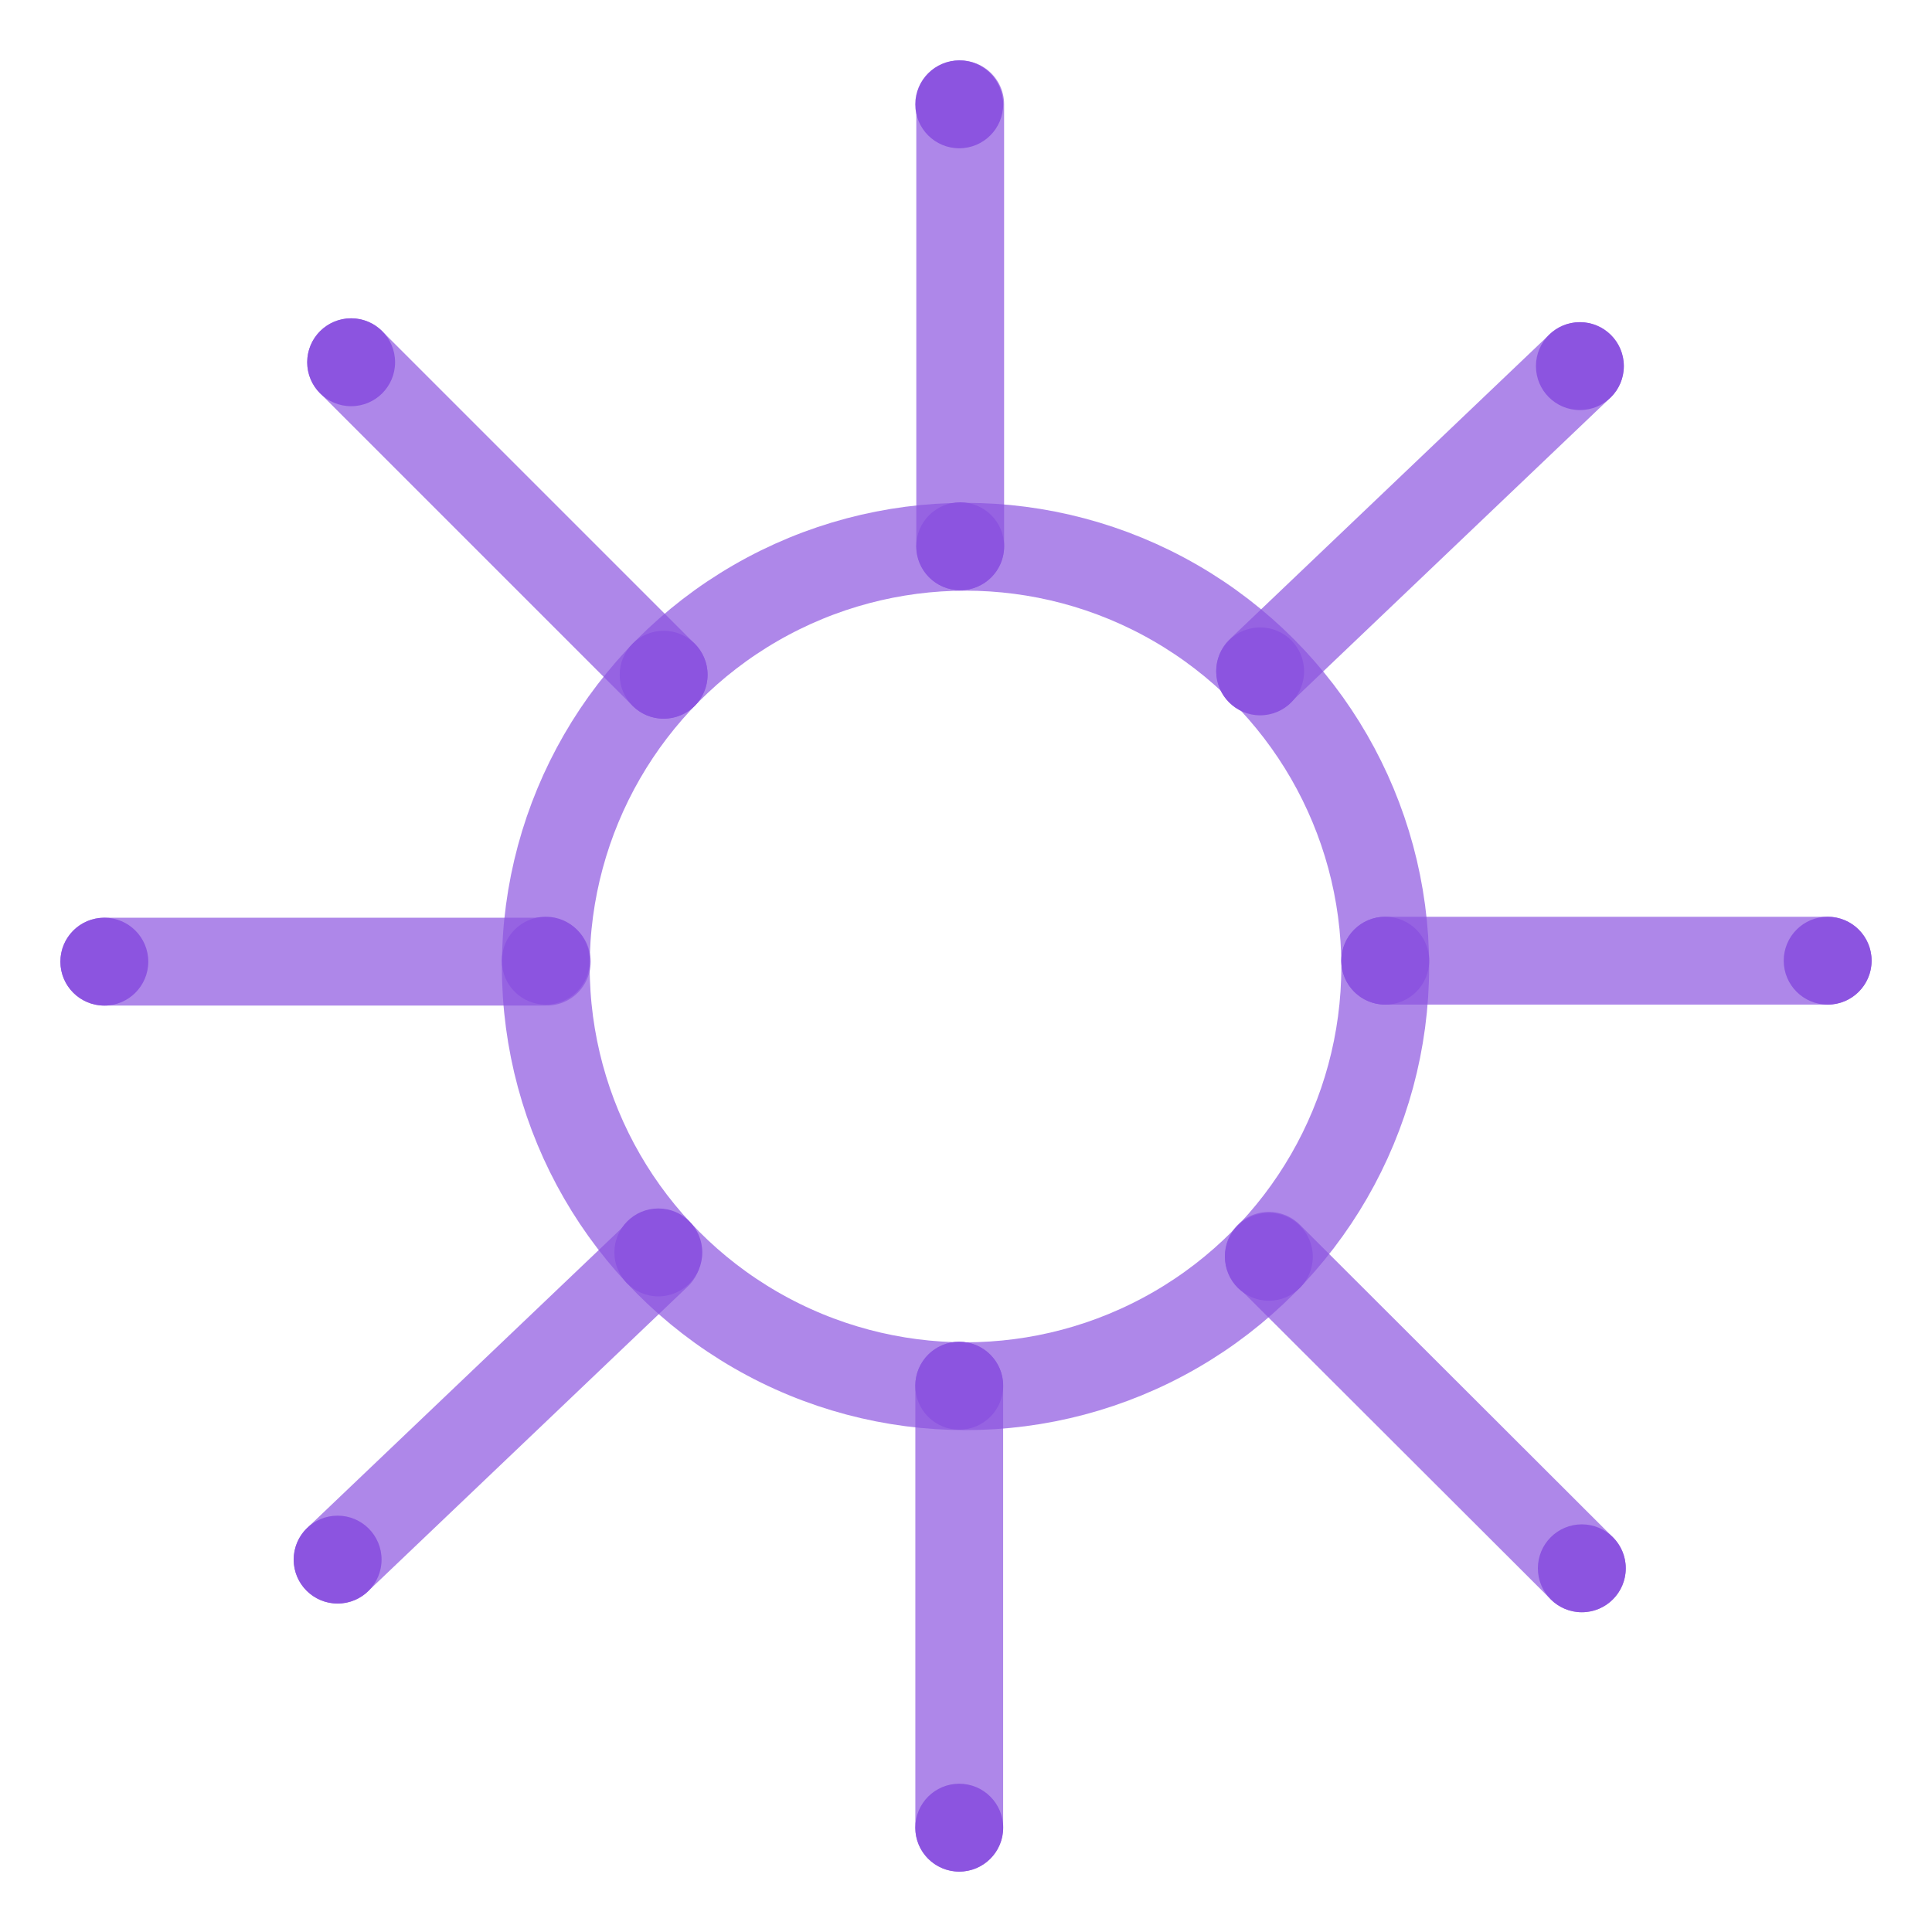 <svg xmlns="http://www.w3.org/2000/svg" viewBox="0 0 400 400"><defs><style>.cls-1{fill:none;stroke:#8c54e0;stroke-linecap:round;stroke-linejoin:round;stroke-width:18.18px;opacity:0.7;isolation:isolate;}.cls-2{fill:#8c54e0;}</style></defs><g id="Stroke"><g id="Stroke-2" data-name="Stroke"><line class="cls-1" x1="113.2" y1="199.1" x2="21.6" y2="199.1"/><line class="cls-1" x1="69.9" y1="322.9" x2="136.1" y2="259.8"/><line class="cls-1" x1="260.9" y1="138.9" x2="327.1" y2="75.8"/><line class="cls-1" x1="378.4" y1="198.9" x2="286.8" y2="198.9"/><line class="cls-1" x1="198.8" y1="113.1" x2="198.8" y2="21.6"/><line class="cls-1" x1="198.6" y1="378.4" x2="198.6" y2="286.9"/><line class="cls-1" x1="137.4" y1="139.7" x2="72.7" y2="75"/><line class="cls-1" x1="327.5" y1="324.7" x2="262.7" y2="260"/><circle class="cls-1" cx="199.9" cy="200.1" r="86.9"/></g></g><g id="Fill"><g id="Fill-2" data-name="Fill"><circle class="cls-2" cx="21.6" cy="199.1" r="9.1"/><circle class="cls-2" cx="113" cy="198.9" r="9.1"/><circle class="cls-2" cx="137.4" cy="139.7" r="9.1"/><circle class="cls-2" cx="327.5" cy="324.7" r="9.1"/><circle class="cls-2" cx="72.7" cy="75" r="9.1"/><circle class="cls-2" cx="198.6" cy="21.6" r="9.1"/><circle class="cls-2" cx="198.8" cy="113.1" r="9.1"/><circle class="cls-2" cx="260.9" cy="139" r="9.1"/><circle class="cls-2" cx="327.1" cy="75.8" r="9.1"/><circle class="cls-2" cx="286.8" cy="198.9" r="9.1"/><circle class="cls-2" cx="378.4" cy="198.9" r="9.1"/><circle class="cls-2" cx="262.7" cy="260.2" r="9.1"/><circle class="cls-2" cx="198.6" cy="378.4" r="9.1"/><circle class="cls-2" cx="198.6" cy="286.9" r="9.1"/><circle class="cls-2" cx="136.3" cy="259.3" r="9.1"/><circle class="cls-2" cx="69.9" cy="322.9" r="9.1"/></g></g></svg>